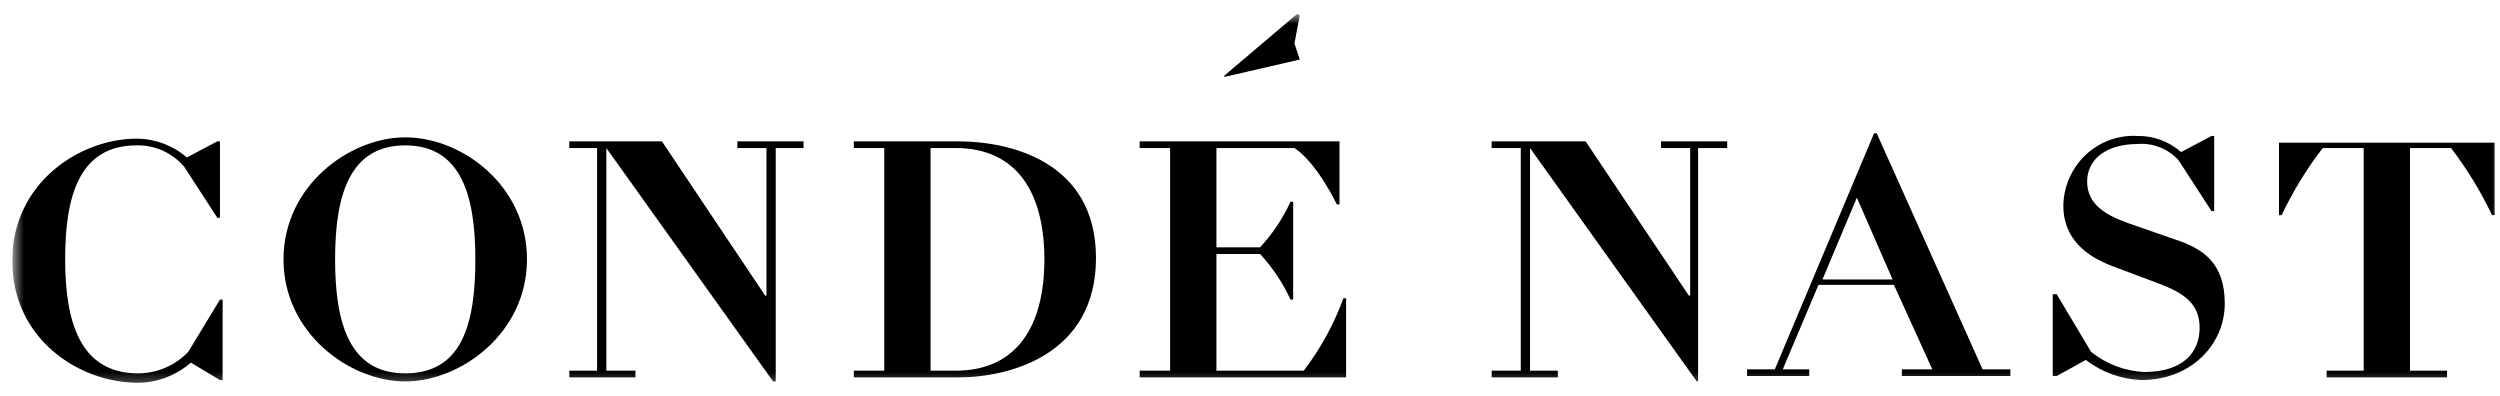 <svg width="158" height="25" viewBox="0 0 158 25" fill="none" xmlns="http://www.w3.org/2000/svg">
<g clip-path="url(#clip0_3842_3058)">
<mask id="mask0_3842_3058" style="mask-type:luminance" maskUnits="userSpaceOnUse" x="0" y="0" width="158" height="25">
<path d="M157.999 0.881H0.772V24.613H157.999V0.881Z" fill="white"/>
</mask>
<g mask="url(#mask0_3842_3058)">
<path d="M82.145 3.763L81.81 2.746L82.145 0.966L81.978 0.881L77.378 4.78V4.864L82.145 3.763Z" fill="black"/>
<path d="M11.895 22.24C11.482 22.67 10.988 23.011 10.442 23.244C9.896 23.477 9.31 23.597 8.717 23.596C5.038 23.596 4.118 20.291 4.118 16.392C4.118 12.493 4.954 9.187 8.634 9.187C9.203 9.173 9.769 9.288 10.29 9.522C10.81 9.757 11.273 10.106 11.645 10.544L13.735 13.764H13.902V8.933H13.735L11.812 9.95C10.924 9.187 9.798 8.767 8.634 8.764C5.038 8.764 0.772 11.561 0.772 16.477C0.772 21.393 4.954 24.19 8.717 24.19C9.946 24.181 11.131 23.73 12.063 22.918L13.902 24.02H14.07V18.935H13.902L11.895 22.24Z" fill="black"/>
<path d="M25.611 8.68C22.099 8.68 17.917 11.731 17.917 16.393C17.917 21.054 22.099 24.106 25.611 24.106C29.123 24.106 33.305 21.054 33.305 16.393C33.305 11.731 29.207 8.68 25.611 8.68ZM25.611 23.597C22.099 23.597 21.178 20.461 21.178 16.393C21.178 12.324 22.099 9.188 25.611 9.188C29.123 9.188 30.043 12.324 30.043 16.393C30.043 20.461 29.207 23.597 25.611 23.597Z" fill="black"/>
<path d="M46.601 9.357H48.441V18.681H48.357L41.834 8.934H35.98V9.357H37.736V23.427H35.98V23.851H40.162V23.427H38.322V9.357L48.859 24.105H49.026V9.357H50.783V8.934H46.601V9.357Z" fill="black"/>
<path d="M60.569 8.934H53.962V9.357H55.885V23.427H53.962V23.851H60.569C63.83 23.851 69.266 22.41 69.266 16.308C69.266 10.205 63.83 8.934 60.569 8.934ZM60.401 23.427H58.812V9.357H60.401C64.249 9.357 66.005 12.154 66.005 16.392C66.005 20.63 64.249 23.427 60.401 23.427Z" fill="black"/>
<path d="M82.398 23.427H76.878V16.053H79.638C80.425 16.904 81.075 17.877 81.561 18.935H81.728V12.748H81.561C81.075 13.806 80.425 14.778 79.638 15.63H76.878V9.357H81.812C83.234 10.29 84.488 12.917 84.488 12.917H84.656V8.934H72.027V9.357H73.951V23.427H72.027V23.851H85.074V18.85H84.906C84.302 20.495 83.456 22.038 82.398 23.427Z" fill="black"/>
<path d="M104.978 9.357H106.818V18.681H106.734L100.211 8.934H94.273V9.357H96.113V23.427H94.273V23.851H98.455V23.427H96.698V9.357L107.236 24.105H107.319V9.357H109.159V8.934H104.978V9.357Z" fill="black"/>
<path d="M118.608 8.424H118.441L112.169 23.341H110.413V23.765H114.343V23.341H112.671L114.929 18.002H119.696L122.121 23.341H120.197V23.765H127.055V23.341H125.299L118.608 8.424ZM115.18 17.662L117.354 12.492L119.612 17.662H115.18Z" fill="black"/>
<path d="M137.427 15.12L134.5 14.102C133.078 13.594 131.907 12.916 131.907 11.475C131.907 10.034 133.162 9.102 135.085 9.102C135.565 9.061 136.048 9.132 136.497 9.308C136.946 9.484 137.35 9.761 137.678 10.119L139.769 13.34H139.936V8.593H139.769L137.845 9.61C137.081 8.937 136.098 8.575 135.085 8.593C134.489 8.559 133.893 8.647 133.331 8.852C132.77 9.057 132.255 9.375 131.818 9.786C131.38 10.198 131.029 10.695 130.786 11.247C130.543 11.799 130.412 12.396 130.402 13.001C130.402 15.12 131.907 16.221 133.496 16.815L136.423 17.917C138.012 18.51 139.016 19.188 139.016 20.713C139.016 22.239 138.012 23.511 135.503 23.511C134.285 23.451 133.115 23.006 132.158 22.239L129.984 18.595H129.733V23.765H129.984L131.824 22.748C132.838 23.528 134.064 23.971 135.336 24.019C138.514 24.019 140.605 21.731 140.605 19.188C140.605 16.645 139.267 15.713 137.427 15.12Z" fill="black"/>
<path d="M144.032 8.934V13.595H144.199C144.914 12.094 145.783 10.674 146.792 9.357H149.385V23.427H147.043V23.851H154.654V23.427H152.312V9.357H154.905C155.913 10.674 156.782 12.094 157.497 13.595H157.663V9.018H144.032V8.934Z" fill="black"/>
</g>
</g>
<defs>
<clipPath id="clip0_3842_3058">
<rect width="157.226" height="23.732" fill="white" transform="translate(0.774 0.881)"/>
</clipPath>
</defs>
</svg>
